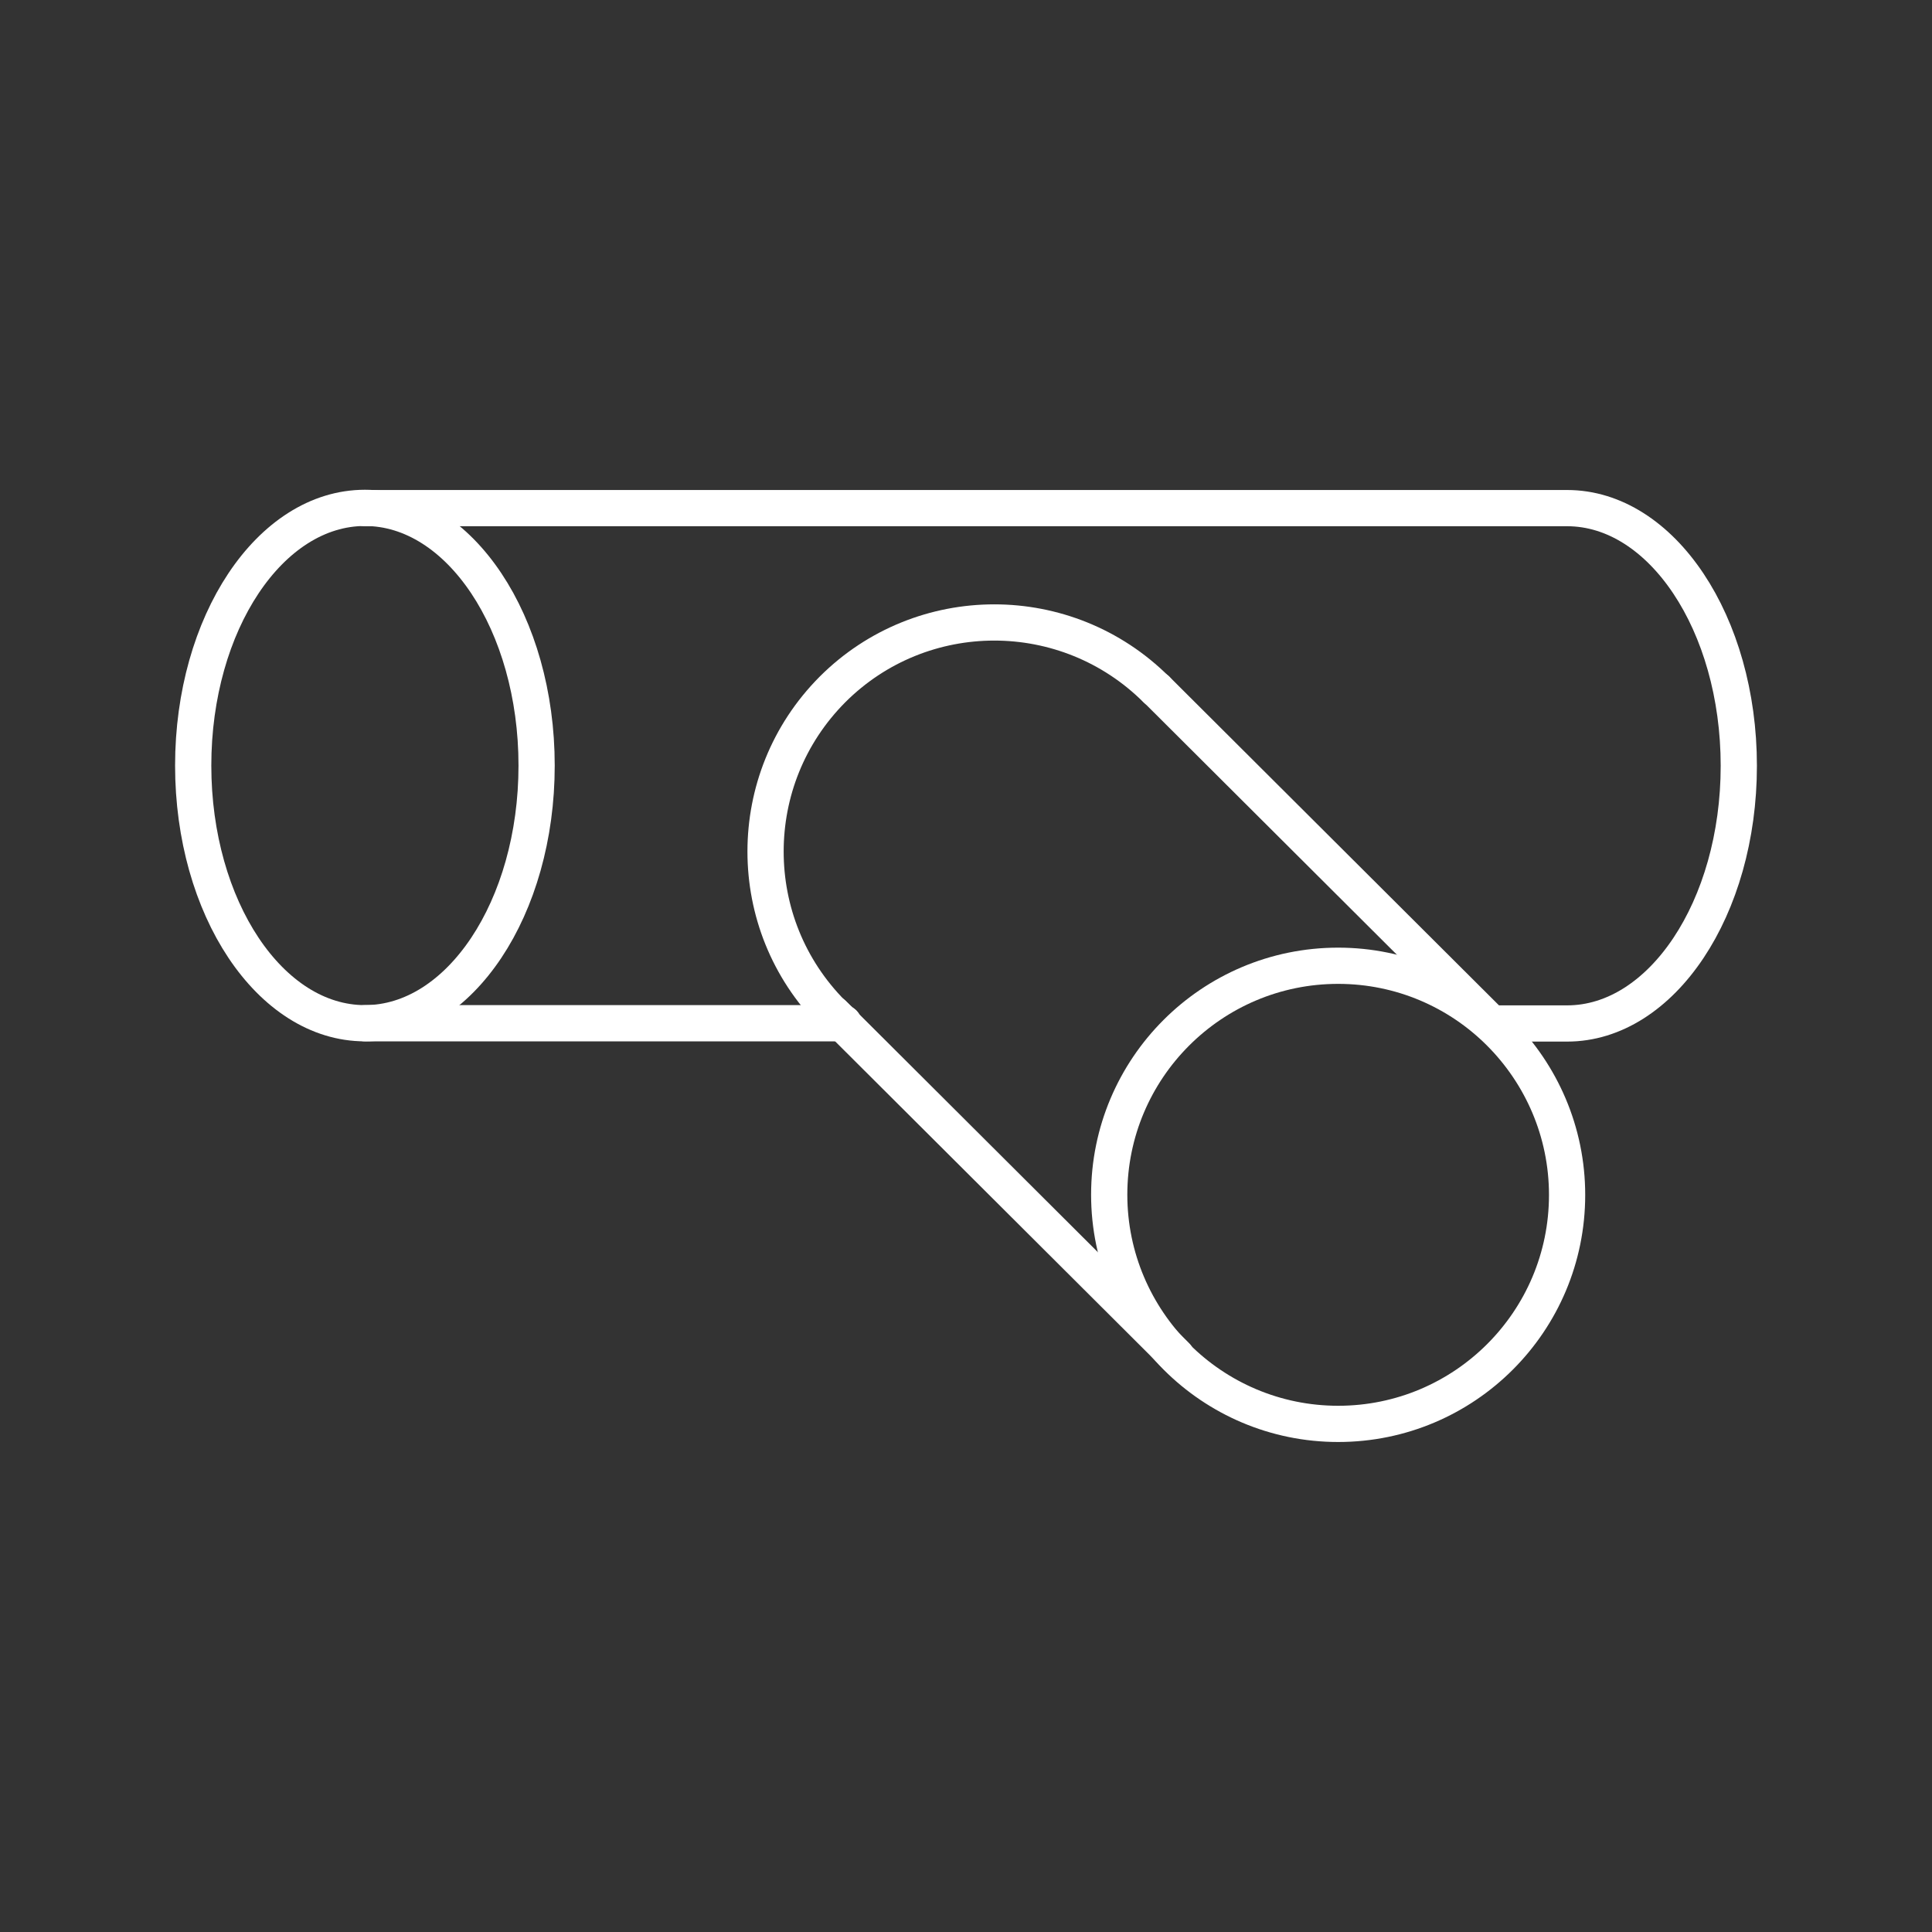 <svg xmlns="http://www.w3.org/2000/svg" id="Ebene_38" data-name="Ebene 38" viewBox="0 0 80 80"><rect x="0" y="0" width="80" height="80" fill="#333333" stroke="none"/><defs><style>      .cls-1 {        fill: none;        stroke: #fff;        stroke-linecap: round;        stroke-linejoin: round;        stroke-width: 1.5px;      }    </style></defs><g><path class="cls-1" d="M47.89,28.55h-.01c-3.71-3.7-9.71-3.7-13.41,0-1.85,1.86-2.77,4.28-2.77,6.71s.92,4.85,2.77,6.71t.01.01c.14.14.28.27.44.39"></path><line class="cls-1" x1="34.5" y1="41.98" x2="48.71" y2="56.15"></line><line class="cls-1" x1="47.88" y1="28.54" x2="62.1" y2="42.72"></line><path class="cls-1" d="M64.89,49.48c0-2.62-1.07-5-2.79-6.72-1.71-1.71-4.08-2.77-6.69-2.77-5.24,0-9.48,4.25-9.48,9.48,0,2.62,1.07,5,2.79,6.72,1.71,1.71,4.08,2.77,6.69,2.77,5.24,0,9.48-4.25,9.48-9.48Z"></path></g><ellipse class="cls-1" cx="15.11" cy="31.7" rx="7.11" ry="10.67"></ellipse><polyline class="cls-1" points="15.11 42.37 34.88 42.37 34.93 42.37"></polyline><path class="cls-1" d="M15.11,21.04h49.78c3.92,0,7.11,4.78,7.11,10.67s-3.19,10.67-7.11,10.67h-3.13"></path></svg>